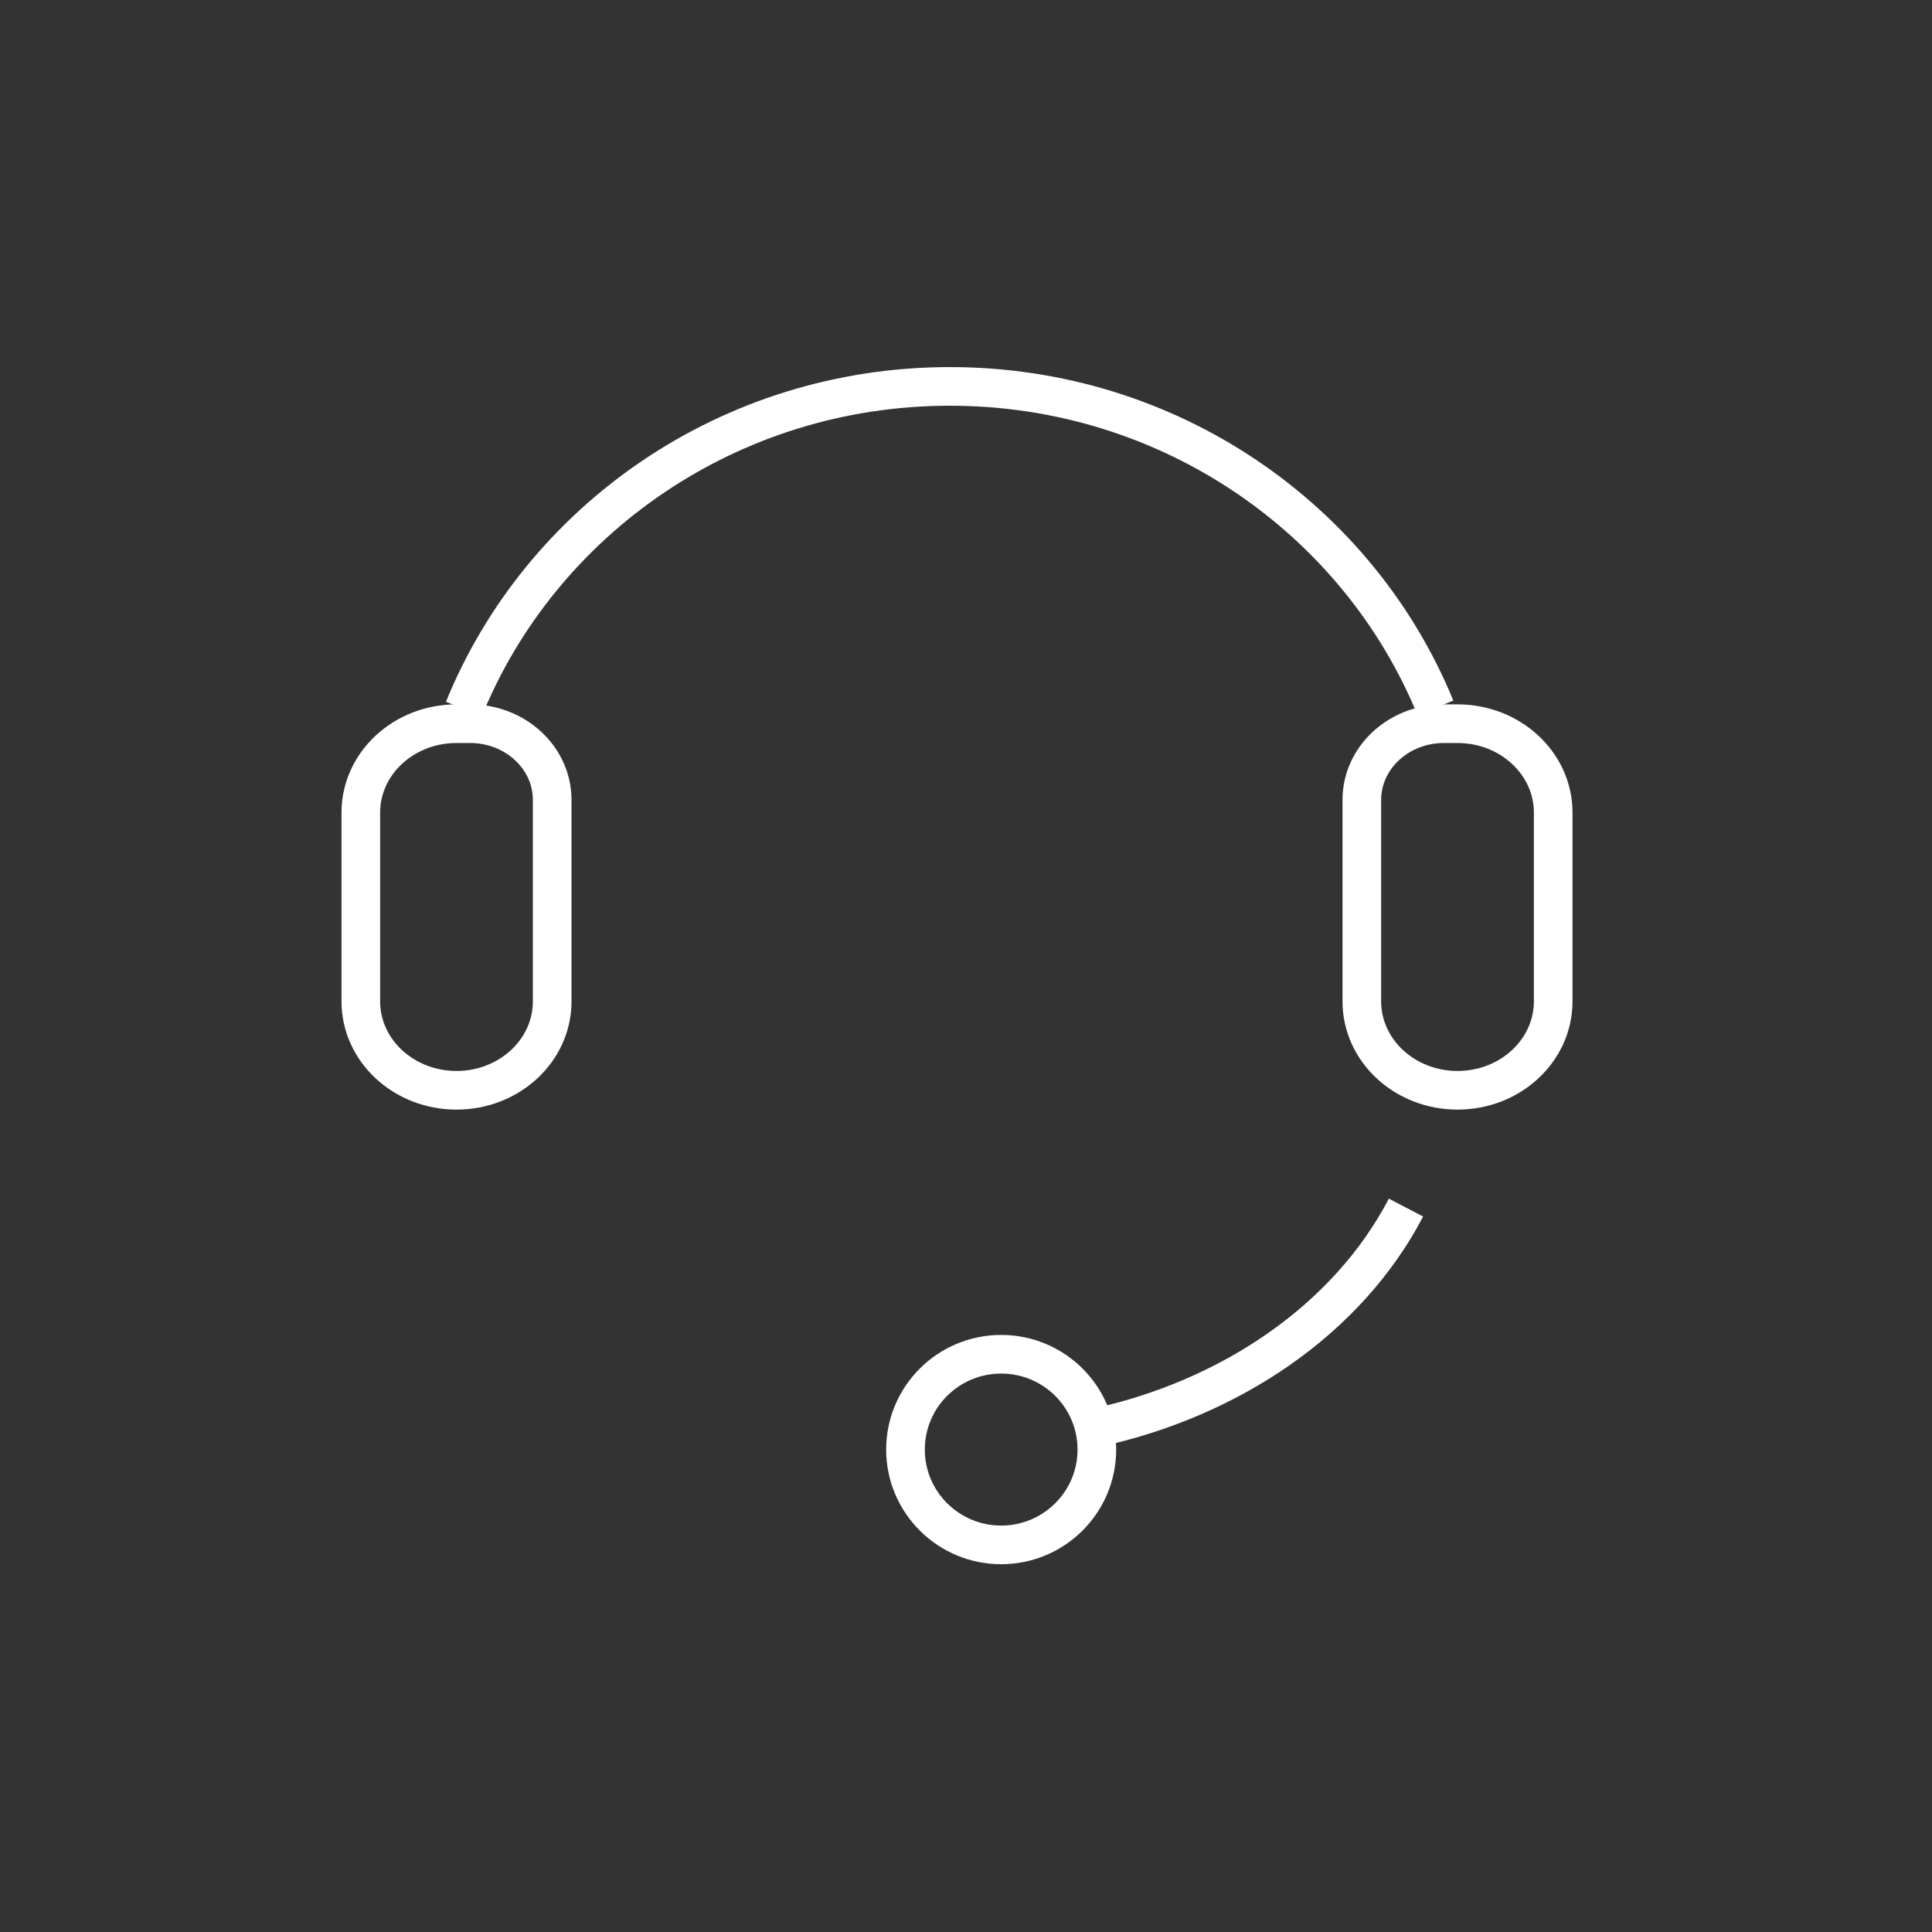 <?xml version="1.0" encoding="UTF-8"?>
<svg width="100px" height="100px" viewBox="0 0 100 100" version="1.1" xmlns="http://www.w3.org/2000/svg" xmlns:xlink="http://www.w3.org/1999/xlink">
    <rect x="0" y="0" width="100" height="100" fill="#333333" stroke="none"/>
    <title>contact_icon_1</title>
    <g id="contact_icon_1" stroke="none" stroke-width="1" fill="none" fill-rule="evenodd">
        <g id="编组" transform="translate(18, 20)" stroke="#FFFFFF" stroke-width="2">
            <path d="M57.441,36.433 C54.706,36.433 52.488,34.373 52.488,31.832 L52.488,21.403 C52.488,19.224 54.39,17.458 56.735,17.458 L57.441,17.458 C60.176,17.458 62.393,19.518 62.393,22.059 L62.393,31.832 C62.393,34.373 60.176,36.433 57.441,36.433 Z" id="Stroke-1"></path>
            <path d="M5.629,36.433 L5.629,36.433 C2.893,36.433 0.676,34.373 0.676,31.832 L0.676,22.059 C0.676,19.518 2.893,17.458 5.629,17.458 L6.334,17.458 C8.68,17.458 10.581,19.224 10.581,21.403 L10.581,24.446 L10.581,31.832 C10.581,34.373 8.364,36.433 5.629,36.433 Z" id="Stroke-3"></path>
            <path d="M6.01,16.699 C9.988,6.915 19.752,0 31.165,0 C42.557,0 52.304,6.887 56.298,16.639" id="Stroke-5"></path>
            <path d="M54.774,42.505 C51.738,48.317 45.666,52.386 38.773,53.891" id="Stroke-7"></path>
            <path d="M38.773,55.029 C38.773,57.754 36.556,59.963 33.821,59.963 C31.085,59.963 28.868,57.754 28.868,55.029 C28.868,52.304 31.085,50.096 33.821,50.096 C36.556,50.096 38.773,52.304 38.773,55.029 Z" id="Stroke-9"></path>
        </g>
    </g>
</svg>